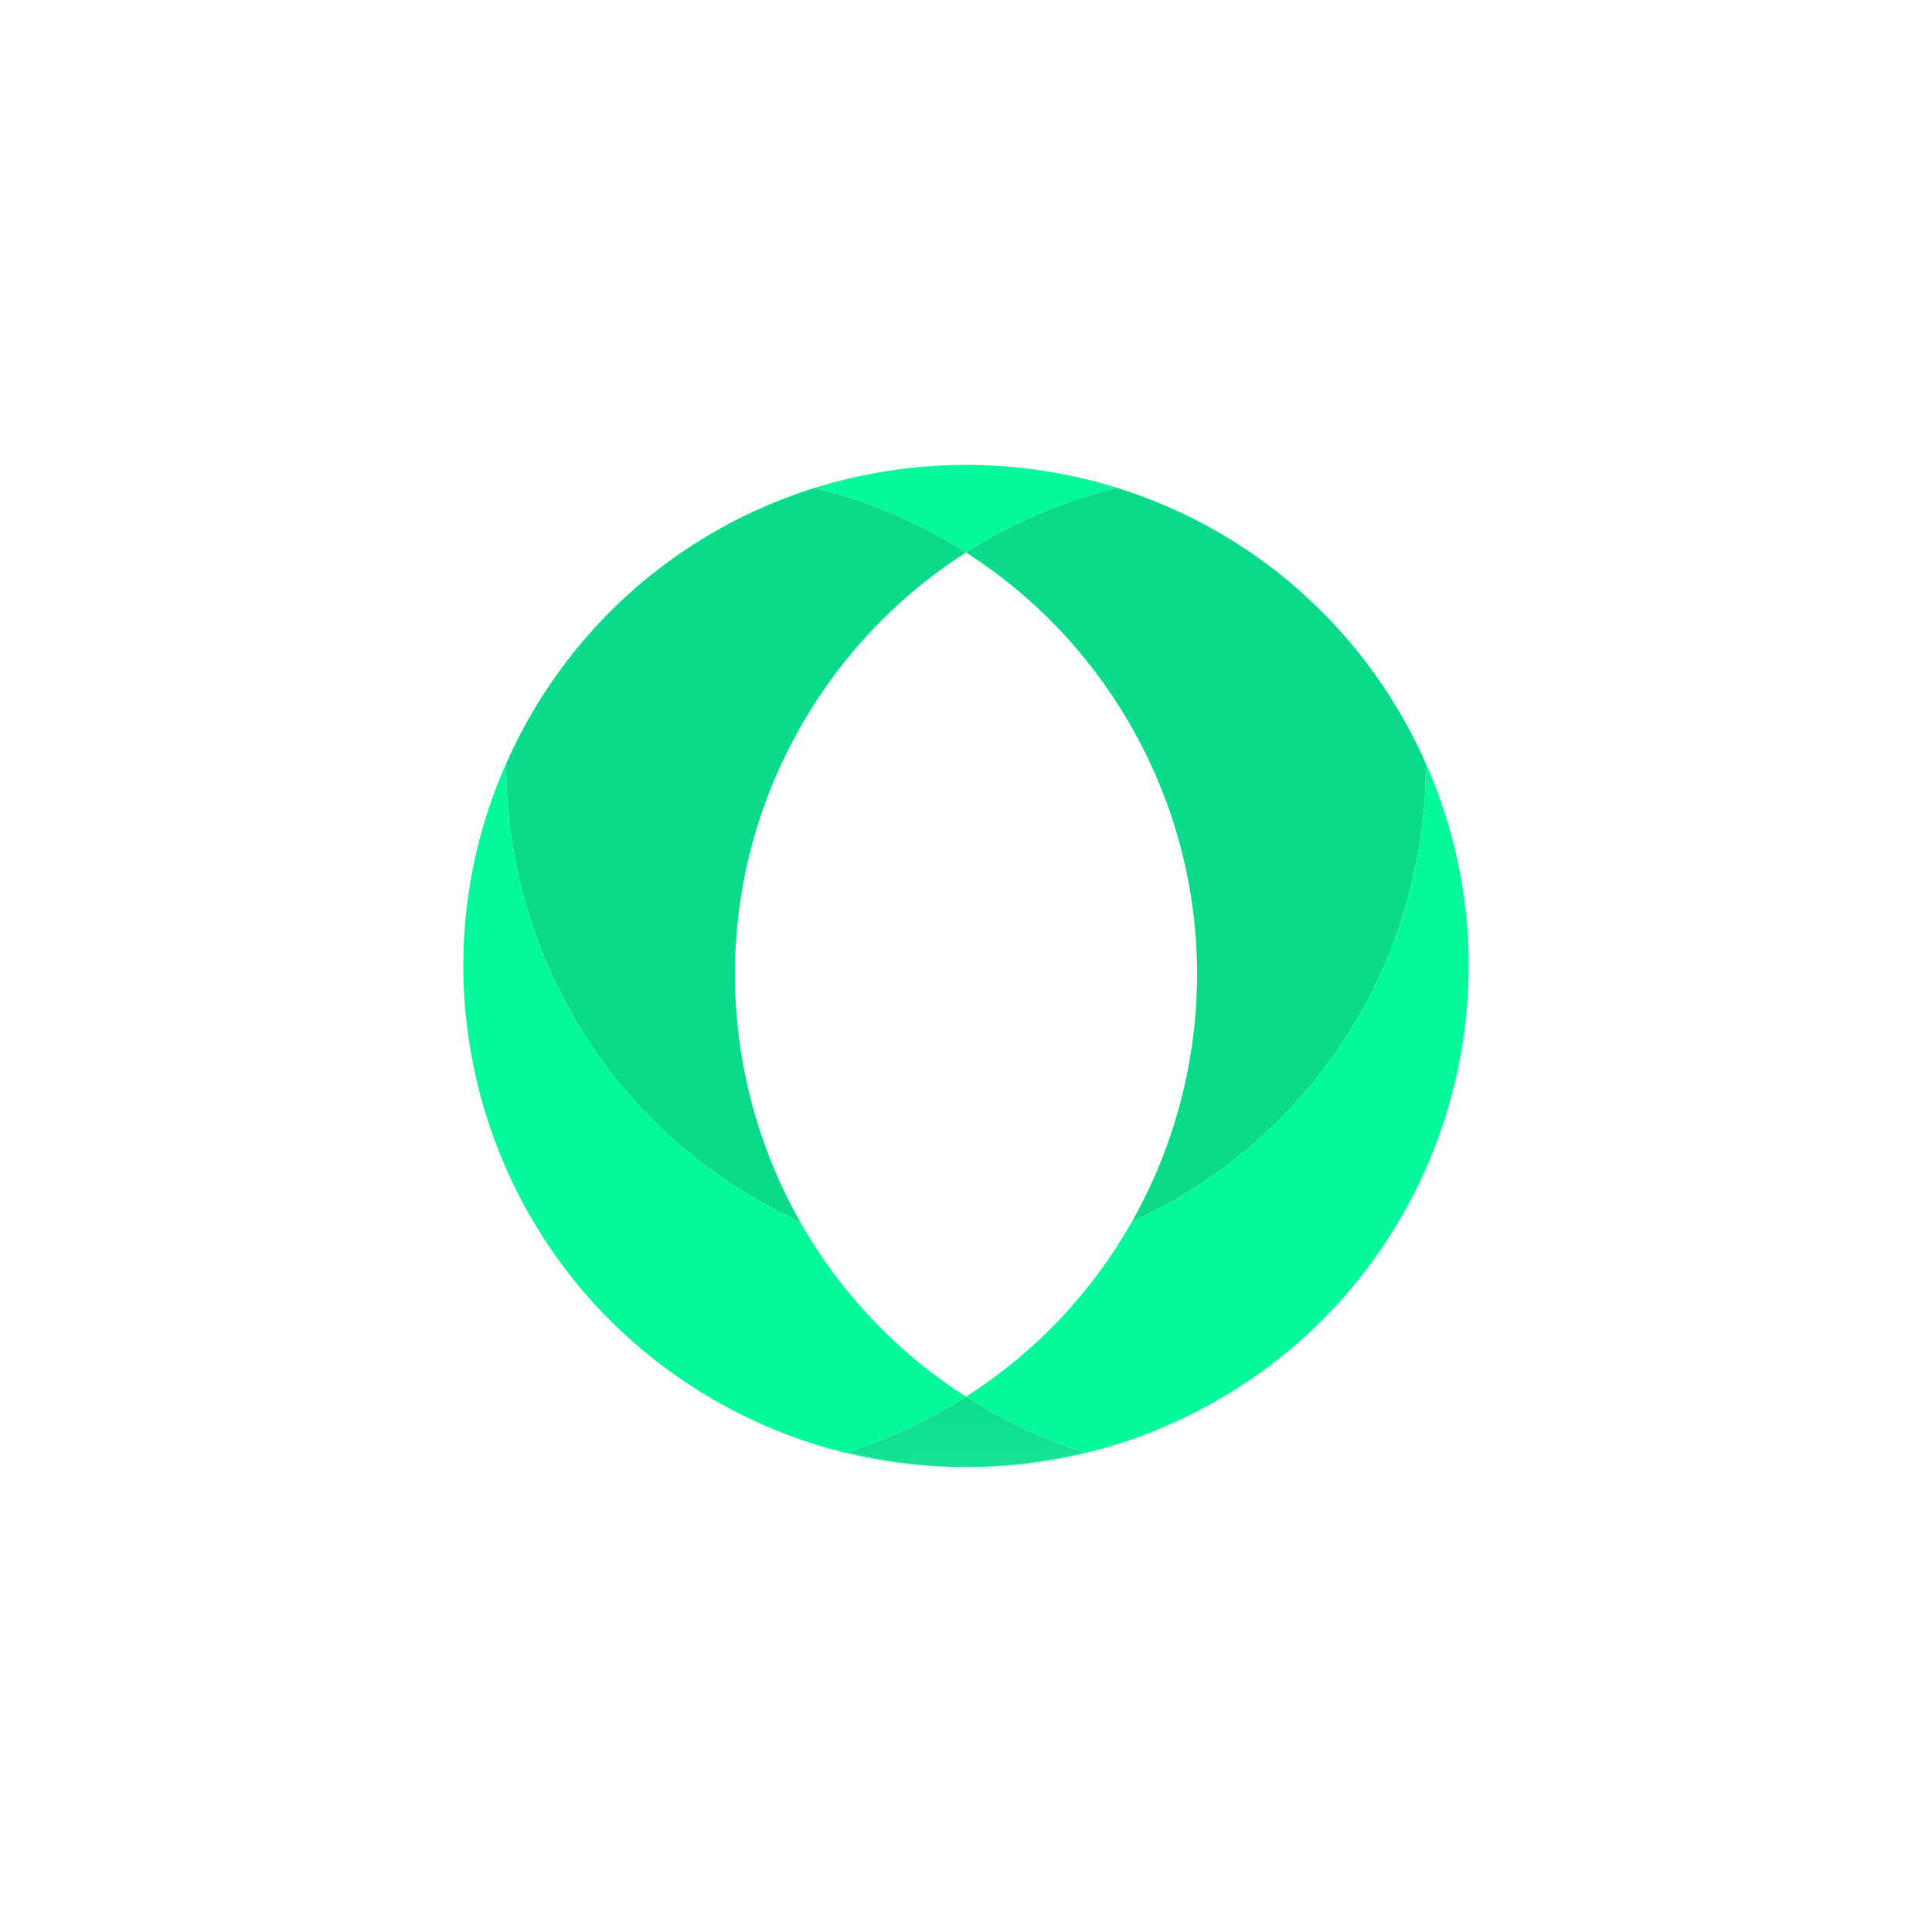 <svg xmlns="http://www.w3.org/2000/svg" width="1600" height="1600" viewBox="0 0 1600 1600" fill="none"><g clip-path="url(#clip0_2549_953)"><path d="M800.02 457.55C746.18 491.94 699.52 539.27 665.14 598.23C588.07 730.52 592.39 887.71 662.71 1011.94C650.03 1006.18 637.56 999.74 625.29 992.59C492.53 915.22 418.64 775.52 419.21 632.18C425.35 618.29 432.36 604.57 440.18 591.12C497.05 493.52 587.64 427.75 688.57 399.97C722.52 390.63 757.68 385.54 793.11 385.07C753.9 385.81 714.49 392.15 676.06 404.35C711.86 413.22 746.55 426.84 778.98 444.97C786.09 448.95 793.11 453.13 800.02 457.55Z" fill="url(#paint0_linear_2549_953)"></path><path d="M701.65 1202.75C732.23 1210.34 763.68 1214.45 795.37 1214.95C774.74 1214.82 754.04 1213.13 733.47 1209.86C684.18 1202.04 635.47 1185.12 589.76 1158.48C405.19 1050.94 334.49 822.95 419.21 632.17C418.64 775.51 492.53 915.22 625.29 992.58C637.56 999.73 650.03 1006.17 662.71 1011.93C695.04 1069 741.26 1119.1 799.98 1156.62C795.16 1159.69 790.24 1162.69 785.25 1165.59C781.51 1167.78 777.77 1169.91 773.99 1171.93C750.49 1184.71 726.26 1194.93 701.65 1202.75Z" fill="#03F99A"></path><path d="M923.941 404.35C888.141 413.22 853.451 426.87 821.021 444.97C813.911 448.95 806.891 453.13 800.021 457.54C793.111 453.12 786.101 448.94 778.981 444.97C746.551 426.83 711.861 413.21 676.061 404.35C714.491 392.15 753.901 385.81 793.111 385.07C797.691 385 802.311 385 806.901 385.07C846.101 385.81 885.511 392.15 923.941 404.35Z" fill="#03F99A"></path><path d="M1180.79 632.17C1181.36 775.51 1107.47 915.22 974.71 992.55C962.44 999.73 949.97 1006.17 937.29 1011.93C1007.61 887.7 1011.93 730.5 934.86 598.22C900.51 539.26 853.85 491.93 800.01 457.54C806.89 453.12 813.9 448.94 821.01 444.97C853.44 426.87 888.13 413.21 923.93 404.35C885.5 392.15 846.09 385.81 806.88 385.07C842.31 385.54 877.47 390.63 911.42 399.97C1012.35 427.75 1102.97 493.52 1159.81 591.12C1167.68 604.53 1174.66 618.28 1180.79 632.17Z" fill="url(#paint1_linear_2549_953)"></path><path d="M898.351 1202.75C867.771 1210.34 836.321 1214.45 804.631 1214.95C803.081 1214.95 801.561 1214.98 800.011 1214.98C798.461 1214.98 796.911 1214.95 795.361 1214.95C763.671 1214.44 732.221 1210.33 701.641 1202.75C726.251 1194.93 750.491 1184.71 773.991 1171.94C777.771 1169.92 781.511 1167.79 785.251 1165.6C790.241 1162.7 795.161 1159.7 799.981 1156.63C804.801 1159.7 809.721 1162.73 814.751 1165.63C818.491 1167.79 822.231 1169.91 826.011 1171.93C849.511 1184.71 873.741 1194.93 898.351 1202.75Z" fill="url(#paint2_linear_2549_953)"></path><path d="M1010.24 1158.48C964.53 1185.11 915.811 1202.04 866.531 1209.86C845.971 1213.13 825.271 1214.82 804.641 1214.95C836.331 1214.44 867.78 1210.33 898.36 1202.75C873.75 1194.93 849.51 1184.71 826.01 1171.94C822.23 1169.92 818.49 1167.79 814.75 1165.64C809.73 1162.74 804.8 1159.71 799.98 1156.64C858.71 1119.12 904.96 1069.02 937.29 1011.95C949.97 1006.19 962.441 999.75 974.711 992.57C1107.47 915.23 1181.36 775.53 1180.79 632.19C1265.51 822.95 1194.82 1050.94 1010.24 1158.48Z" fill="#03F99A"></path></g><defs><linearGradient id="paint0_linear_2549_953" x1="881.313" y1="928.851" x2="844.771" y2="882.776" gradientUnits="userSpaceOnUse"><stop offset="6.92613e-08" stop-color="#1EE6A0"></stop><stop offset="1" stop-color="#09DB8A"></stop></linearGradient><linearGradient id="paint1_linear_2549_953" x1="1169.14" y1="950.11" x2="1126.12" y2="895.874" gradientUnits="userSpaceOnUse"><stop offset="6.92613e-08" stop-color="#1EE6A0"></stop><stop offset="1" stop-color="#09DB8A"></stop></linearGradient><linearGradient id="paint2_linear_2549_953" x1="802.372" y1="1253.73" x2="797.207" y2="1142.69" gradientUnits="userSpaceOnUse"><stop offset="6.92613e-08" stop-color="#1EE6A0"></stop><stop offset="1" stop-color="#09DB8A"></stop></linearGradient><clipPath id="clip0_2549_953"><rect width="1600" height="1600" fill="white"></rect></clipPath></defs></svg>